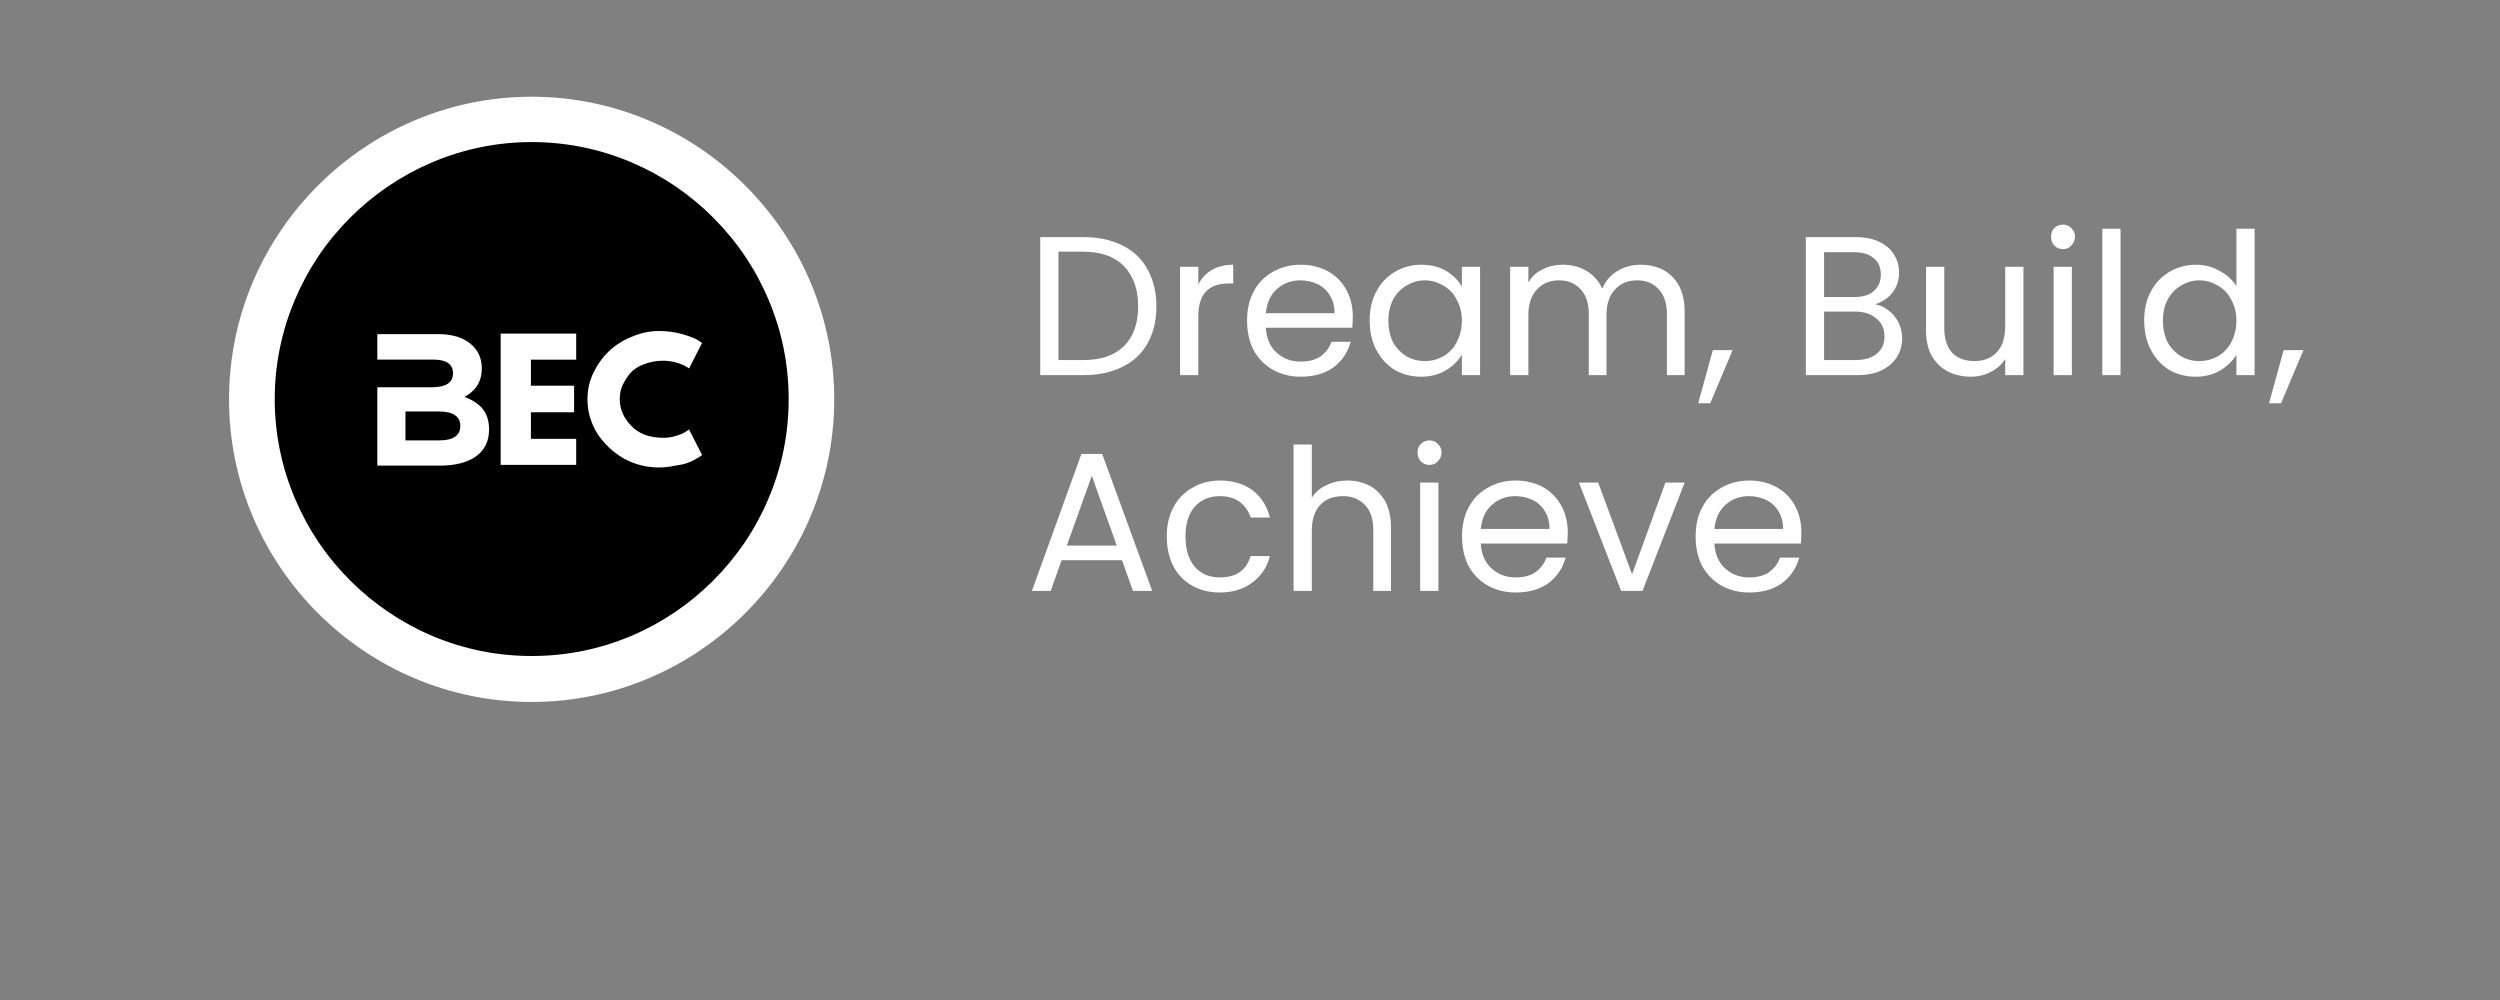 <svg xmlns="http://www.w3.org/2000/svg" xmlns:xlink="http://www.w3.org/1999/xlink" width="100" zoomAndPan="magnify" viewBox="0 0 75 30" height="40" preserveAspectRatio="xMidYMid meet" version="1.0"><rect x="0" y="0" width="75" height="30" fill="#808080" stroke="none"/><defs><g/><clipPath id="c5db3a20fe"><path d="M 6.871 2.902 L 25 2.902 L 25 21 L 6.871 21 Z M 6.871 2.902 " clip-rule="nonzero"/></clipPath><clipPath id="4857181d07"><path d="M 6.871 2.902 L 25.051 2.902 L 25.051 21.082 L 6.871 21.082 Z M 6.871 2.902 " clip-rule="nonzero"/></clipPath><clipPath id="746798b389"><path d="M 11.316 10.023 L 14.758 10.023 L 14.758 13.953 L 11.316 13.953 Z M 11.316 10.023 " clip-rule="nonzero"/></clipPath></defs><g clip-path="url(#c5db3a20fe)"><path fill="#ffffff" d="M 15.949 20.996 C 13.551 20.996 11.289 20.055 9.582 18.348 C 7.875 16.641 6.934 14.379 6.934 11.98 C 6.934 9.586 7.875 7.324 9.582 5.617 C 11.289 3.91 13.551 2.969 15.949 2.969 C 18.344 2.969 20.605 3.91 22.312 5.617 C 24.023 7.324 24.961 9.586 24.961 11.98 C 24.961 14.379 24.023 16.641 22.312 18.348 C 20.605 20.055 18.344 20.996 15.949 20.996 Z M 15.949 20.996 " fill-opacity="1" fill-rule="nonzero"/></g><g clip-path="url(#4857181d07)"><path fill="#ffffff" d="M 15.949 3.031 C 17.152 3.031 18.32 3.27 19.422 3.738 C 20.488 4.191 21.445 4.84 22.27 5.66 C 23.094 6.484 23.738 7.441 24.191 8.508 C 24.66 9.609 24.898 10.781 24.898 11.98 C 24.898 13.184 24.66 14.355 24.191 15.457 C 23.738 16.523 23.094 17.48 22.27 18.305 C 21.445 19.125 20.488 19.773 19.422 20.227 C 18.32 20.695 17.152 20.934 15.949 20.934 C 14.746 20.934 13.574 20.695 12.473 20.227 C 11.41 19.773 10.449 19.125 9.629 18.305 C 8.805 17.48 8.156 16.523 7.703 15.457 C 7.234 14.355 6.996 13.184 6.996 11.98 C 6.996 10.781 7.234 9.609 7.703 8.508 C 8.156 7.441 8.805 6.484 9.629 5.66 C 10.449 4.84 11.41 4.191 12.473 3.738 C 13.574 3.27 14.746 3.031 15.949 3.031 M 15.949 2.902 C 10.953 2.902 6.871 6.988 6.871 11.98 C 6.871 16.977 10.953 21.059 15.949 21.059 C 20.941 21.059 25.027 16.977 25.027 11.98 C 25.027 6.988 20.941 2.902 15.949 2.902 Z M 15.949 2.902 " fill-opacity="1" fill-rule="nonzero"/></g><path fill="#000000" d="M 15.953 19.746 C 13.883 19.746 11.934 18.934 10.461 17.461 C 8.988 15.988 8.18 14.039 8.18 11.973 C 8.18 9.906 8.992 7.957 10.461 6.484 C 11.934 5.012 13.883 4.199 15.953 4.199 C 18.02 4.199 19.969 5.012 21.441 6.484 C 22.914 7.957 23.727 9.906 23.727 11.973 C 23.727 14.039 22.914 15.988 21.441 17.461 C 19.969 18.934 18.02 19.746 15.953 19.746 Z M 15.953 19.746 " fill-opacity="1" fill-rule="nonzero"/><path fill="#ffffff" d="M 15.953 4.262 C 16.988 4.262 17.996 4.469 18.945 4.871 C 19.863 5.262 20.688 5.82 21.395 6.527 C 22.105 7.238 22.664 8.062 23.051 8.98 C 23.457 9.93 23.66 10.938 23.66 11.973 C 23.66 13.008 23.457 14.016 23.051 14.965 C 22.664 15.883 22.105 16.707 21.395 17.418 C 20.688 18.125 19.863 18.684 18.945 19.074 C 17.996 19.477 16.988 19.68 15.953 19.68 C 14.914 19.68 13.91 19.477 12.961 19.074 C 12.043 18.684 11.219 18.125 10.508 17.418 C 9.797 16.707 9.242 15.883 8.852 14.965 C 8.449 14.016 8.242 13.008 8.242 11.973 C 8.242 10.938 8.449 9.93 8.852 8.98 C 9.242 8.062 9.797 7.238 10.508 6.527 C 11.219 5.82 12.043 5.262 12.961 4.871 C 13.91 4.469 14.914 4.262 15.953 4.262 M 15.953 4.137 C 11.641 4.137 8.113 7.66 8.113 11.973 C 8.113 16.281 11.641 19.809 15.953 19.809 C 20.262 19.809 23.789 16.281 23.789 11.973 C 23.789 7.664 20.262 4.137 15.953 4.137 Z M 15.953 4.137 " fill-opacity="1" fill-rule="nonzero"/><g fill="#ffffff" fill-opacity="1"><g transform="translate(14.739, 13.946)"><g><path d="M 2.547 -3.938 L 2.547 -3.156 L 1.188 -3.156 L 1.188 -2.375 L 2.484 -2.375 L 2.484 -1.578 L 1.188 -1.578 L 1.188 -0.781 L 2.547 -0.781 L 2.547 0 L 0.281 0 L 0.281 -3.938 Z M 2.547 -3.938 "/></g></g></g><g fill="#ffffff" fill-opacity="1"><g transform="translate(17.515, 13.946)"><g><path d="M 2.391 -0.812 C 2.523 -0.812 2.656 -0.832 2.781 -0.875 C 2.914 -0.914 3.008 -0.957 3.062 -1 L 3.156 -1.062 L 3.547 -0.297 C 3.535 -0.285 3.516 -0.27 3.484 -0.25 C 3.461 -0.238 3.41 -0.207 3.328 -0.156 C 3.254 -0.113 3.172 -0.078 3.078 -0.047 C 2.984 -0.016 2.859 0.008 2.703 0.031 C 2.555 0.062 2.406 0.078 2.25 0.078 C 1.883 0.078 1.535 -0.008 1.203 -0.188 C 0.879 -0.375 0.613 -0.625 0.406 -0.938 C 0.207 -1.258 0.109 -1.602 0.109 -1.969 C 0.109 -2.238 0.164 -2.5 0.281 -2.75 C 0.406 -3.008 0.562 -3.227 0.75 -3.406 C 0.945 -3.594 1.176 -3.738 1.438 -3.844 C 1.707 -3.957 1.977 -4.016 2.25 -4.016 C 2.5 -4.016 2.734 -3.984 2.953 -3.922 C 3.172 -3.859 3.32 -3.801 3.406 -3.75 L 3.547 -3.656 L 3.156 -2.891 C 3.133 -2.91 3.102 -2.93 3.062 -2.953 C 3.02 -2.984 2.93 -3.02 2.797 -3.062 C 2.66 -3.102 2.523 -3.125 2.391 -3.125 C 2.172 -3.125 1.973 -3.086 1.797 -3.016 C 1.629 -2.953 1.492 -2.863 1.391 -2.75 C 1.297 -2.633 1.219 -2.508 1.156 -2.375 C 1.102 -2.25 1.078 -2.113 1.078 -1.969 C 1.078 -1.676 1.191 -1.41 1.422 -1.172 C 1.648 -0.93 1.973 -0.812 2.391 -0.812 Z M 2.391 -0.812 "/></g></g></g><g clip-path="url(#746798b389)"><path fill="#ffffff" d="M 11.32 13.969 L 13.195 13.969 C 14.086 13.969 14.672 13.609 14.672 12.891 L 14.672 12.879 C 14.672 12.348 14.391 12.082 13.934 11.906 C 14.219 11.75 14.453 11.504 14.453 11.055 L 14.453 11.043 C 14.453 10.773 14.363 10.555 14.184 10.375 C 13.957 10.148 13.602 10.023 13.152 10.023 L 11.32 10.023 L 11.32 10.789 L 13.023 10.789 C 13.387 10.789 13.59 10.93 13.59 11.191 L 13.59 11.203 C 13.59 11.496 13.348 11.617 12.961 11.617 L 11.32 11.617 Z M 12.164 13.211 L 12.164 12.344 L 13.168 12.344 C 13.609 12.344 13.809 12.508 13.809 12.77 L 13.809 12.781 C 13.809 13.074 13.578 13.211 13.195 13.211 Z M 12.164 13.211 " fill-opacity="1" fill-rule="evenodd"/></g><g fill="#ffffff" fill-opacity="1"><g transform="translate(30.754, 11.254)"><g><path d="M 1.75 -4.141 C 2.195 -4.141 2.586 -4.055 2.922 -3.891 C 3.254 -3.723 3.504 -3.484 3.672 -3.172 C 3.848 -2.859 3.938 -2.488 3.938 -2.062 C 3.938 -1.633 3.848 -1.266 3.672 -0.953 C 3.504 -0.648 3.254 -0.414 2.922 -0.25 C 2.586 -0.082 2.195 0 1.75 0 L 0.453 0 L 0.453 -4.141 Z M 1.75 -0.453 C 2.281 -0.453 2.688 -0.594 2.969 -0.875 C 3.25 -1.156 3.391 -1.551 3.391 -2.062 C 3.391 -2.57 3.25 -2.973 2.969 -3.266 C 2.688 -3.555 2.281 -3.703 1.75 -3.703 L 1 -3.703 L 1 -0.453 Z M 1.75 -0.453 "/></g></g></g><g fill="#ffffff" fill-opacity="1"><g transform="translate(34.949, 11.254)"><g><path d="M 1 -2.719 C 1.094 -2.906 1.227 -3.051 1.406 -3.156 C 1.582 -3.258 1.797 -3.312 2.047 -3.312 L 2.047 -2.75 L 1.906 -2.75 C 1.301 -2.75 1 -2.422 1 -1.766 L 1 0 L 0.453 0 L 0.453 -3.25 L 1 -3.25 Z M 1 -2.719 "/></g></g></g><g fill="#ffffff" fill-opacity="1"><g transform="translate(37.162, 11.254)"><g><path d="M 3.422 -1.75 C 3.422 -1.645 3.414 -1.535 3.406 -1.422 L 0.812 -1.422 C 0.832 -1.098 0.941 -0.848 1.141 -0.672 C 1.336 -0.492 1.578 -0.406 1.859 -0.406 C 2.098 -0.406 2.297 -0.457 2.453 -0.562 C 2.609 -0.676 2.719 -0.82 2.781 -1 L 3.359 -1 C 3.273 -0.688 3.102 -0.43 2.844 -0.234 C 2.582 -0.047 2.254 0.047 1.859 0.047 C 1.555 0.047 1.281 -0.02 1.031 -0.156 C 0.789 -0.289 0.598 -0.484 0.453 -0.734 C 0.316 -0.992 0.25 -1.297 0.25 -1.641 C 0.25 -1.973 0.316 -2.266 0.453 -2.516 C 0.586 -2.766 0.773 -2.957 1.016 -3.094 C 1.266 -3.238 1.547 -3.312 1.859 -3.312 C 2.172 -3.312 2.445 -3.242 2.688 -3.109 C 2.926 -2.973 3.109 -2.785 3.234 -2.547 C 3.359 -2.316 3.422 -2.051 3.422 -1.75 Z M 2.875 -1.859 C 2.875 -2.066 2.828 -2.242 2.734 -2.391 C 2.641 -2.547 2.516 -2.66 2.359 -2.734 C 2.203 -2.805 2.031 -2.844 1.844 -2.844 C 1.57 -2.844 1.336 -2.754 1.141 -2.578 C 0.953 -2.41 0.844 -2.172 0.812 -1.859 Z M 2.875 -1.859 "/></g></g></g><g fill="#ffffff" fill-opacity="1"><g transform="translate(40.84, 11.254)"><g><path d="M 0.25 -1.641 C 0.25 -1.973 0.316 -2.266 0.453 -2.516 C 0.586 -2.766 0.77 -2.957 1 -3.094 C 1.238 -3.238 1.504 -3.312 1.797 -3.312 C 2.086 -3.312 2.336 -3.25 2.547 -3.125 C 2.754 -3 2.91 -2.844 3.016 -2.656 L 3.016 -3.25 L 3.562 -3.25 L 3.562 0 L 3.016 0 L 3.016 -0.609 C 2.898 -0.422 2.738 -0.266 2.531 -0.141 C 2.32 -0.016 2.078 0.047 1.797 0.047 C 1.504 0.047 1.238 -0.02 1 -0.156 C 0.77 -0.301 0.586 -0.5 0.453 -0.75 C 0.316 -1.008 0.25 -1.305 0.25 -1.641 Z M 3.016 -1.641 C 3.016 -1.879 2.961 -2.086 2.859 -2.266 C 2.766 -2.453 2.629 -2.594 2.453 -2.688 C 2.285 -2.789 2.102 -2.844 1.906 -2.844 C 1.707 -2.844 1.523 -2.789 1.359 -2.688 C 1.191 -2.594 1.055 -2.453 0.953 -2.266 C 0.859 -2.086 0.812 -1.879 0.812 -1.641 C 0.812 -1.391 0.859 -1.172 0.953 -0.984 C 1.055 -0.805 1.191 -0.664 1.359 -0.562 C 1.523 -0.469 1.707 -0.422 1.906 -0.422 C 2.102 -0.422 2.285 -0.469 2.453 -0.562 C 2.629 -0.664 2.766 -0.805 2.859 -0.984 C 2.961 -1.172 3.016 -1.391 3.016 -1.641 Z M 3.016 -1.641 "/></g></g></g><g fill="#ffffff" fill-opacity="1"><g transform="translate(44.851, 11.254)"><g><path d="M 4.375 -3.312 C 4.625 -3.312 4.848 -3.258 5.047 -3.156 C 5.242 -3.051 5.398 -2.895 5.516 -2.688 C 5.629 -2.477 5.688 -2.223 5.688 -1.922 L 5.688 0 L 5.156 0 L 5.156 -1.844 C 5.156 -2.164 5.07 -2.41 4.906 -2.578 C 4.75 -2.754 4.535 -2.844 4.266 -2.844 C 3.984 -2.844 3.758 -2.75 3.594 -2.562 C 3.426 -2.383 3.344 -2.129 3.344 -1.797 L 3.344 0 L 2.812 0 L 2.812 -1.844 C 2.812 -2.164 2.727 -2.41 2.562 -2.578 C 2.406 -2.754 2.191 -2.844 1.922 -2.844 C 1.641 -2.844 1.414 -2.75 1.25 -2.562 C 1.082 -2.383 1 -2.129 1 -1.797 L 1 0 L 0.453 0 L 0.453 -3.25 L 1 -3.25 L 1 -2.781 C 1.102 -2.957 1.242 -3.086 1.422 -3.172 C 1.609 -3.266 1.812 -3.312 2.031 -3.312 C 2.301 -3.312 2.539 -3.25 2.75 -3.125 C 2.957 -3 3.113 -2.82 3.219 -2.594 C 3.312 -2.82 3.461 -3 3.672 -3.125 C 3.879 -3.25 4.113 -3.312 4.375 -3.312 Z M 4.375 -3.312 "/></g></g></g><g fill="#ffffff" fill-opacity="1"><g transform="translate(50.963, 11.254)"><g><path d="M 1.016 -0.75 L 0.344 0.844 L -0.016 0.844 L 0.422 -0.75 Z M 1.016 -0.75 "/></g></g></g><g fill="#ffffff" fill-opacity="1"><g transform="translate(52.138, 11.254)"><g/></g></g><g fill="#ffffff" fill-opacity="1"><g transform="translate(53.722, 11.254)"><g><path d="M 2.531 -2.125 C 2.676 -2.102 2.812 -2.039 2.938 -1.938 C 3.062 -1.844 3.16 -1.723 3.234 -1.578 C 3.305 -1.43 3.344 -1.273 3.344 -1.109 C 3.344 -0.898 3.289 -0.711 3.188 -0.547 C 3.082 -0.379 2.926 -0.242 2.719 -0.141 C 2.52 -0.047 2.281 0 2 0 L 0.453 0 L 0.453 -4.141 L 1.938 -4.141 C 2.219 -4.141 2.457 -4.094 2.656 -4 C 2.852 -3.906 3 -3.781 3.094 -3.625 C 3.195 -3.469 3.25 -3.289 3.25 -3.094 C 3.25 -2.844 3.18 -2.633 3.047 -2.469 C 2.922 -2.312 2.75 -2.195 2.531 -2.125 Z M 1 -2.344 L 1.906 -2.344 C 2.156 -2.344 2.348 -2.398 2.484 -2.516 C 2.629 -2.641 2.703 -2.805 2.703 -3.016 C 2.703 -3.234 2.629 -3.398 2.484 -3.516 C 2.348 -3.629 2.148 -3.688 1.891 -3.688 L 1 -3.688 Z M 1.953 -0.453 C 2.223 -0.453 2.43 -0.516 2.578 -0.641 C 2.734 -0.766 2.812 -0.938 2.812 -1.156 C 2.812 -1.395 2.727 -1.578 2.562 -1.703 C 2.406 -1.836 2.195 -1.906 1.938 -1.906 L 1 -1.906 L 1 -0.453 Z M 1.953 -0.453 "/></g></g></g><g fill="#ffffff" fill-opacity="1"><g transform="translate(57.359, 11.254)"><g><path d="M 3.344 -3.25 L 3.344 0 L 2.797 0 L 2.797 -0.484 C 2.691 -0.316 2.547 -0.188 2.359 -0.094 C 2.18 0 1.984 0.047 1.766 0.047 C 1.516 0.047 1.285 -0.004 1.078 -0.109 C 0.879 -0.211 0.719 -0.367 0.594 -0.578 C 0.477 -0.785 0.422 -1.039 0.422 -1.344 L 0.422 -3.25 L 0.969 -3.25 L 0.969 -1.422 C 0.969 -1.098 1.047 -0.848 1.203 -0.672 C 1.367 -0.504 1.594 -0.422 1.875 -0.422 C 2.156 -0.422 2.379 -0.508 2.547 -0.688 C 2.711 -0.863 2.797 -1.125 2.797 -1.469 L 2.797 -3.25 Z M 3.344 -3.25 "/></g></g></g><g fill="#ffffff" fill-opacity="1"><g transform="translate(61.156, 11.254)"><g><path d="M 0.734 -3.781 C 0.629 -3.781 0.539 -3.816 0.469 -3.891 C 0.406 -3.961 0.375 -4.051 0.375 -4.156 C 0.375 -4.258 0.406 -4.344 0.469 -4.406 C 0.539 -4.477 0.629 -4.516 0.734 -4.516 C 0.836 -4.516 0.922 -4.477 0.984 -4.406 C 1.055 -4.344 1.094 -4.258 1.094 -4.156 C 1.094 -4.051 1.055 -3.961 0.984 -3.891 C 0.922 -3.816 0.836 -3.781 0.734 -3.781 Z M 1 -3.25 L 1 0 L 0.453 0 L 0.453 -3.25 Z M 1 -3.25 "/></g></g></g><g fill="#ffffff" fill-opacity="1"><g transform="translate(62.616, 11.254)"><g><path d="M 1 -4.391 L 1 0 L 0.453 0 L 0.453 -4.391 Z M 1 -4.391 "/></g></g></g><g fill="#ffffff" fill-opacity="1"><g transform="translate(64.076, 11.254)"><g><path d="M 0.25 -1.641 C 0.25 -1.973 0.316 -2.266 0.453 -2.516 C 0.586 -2.766 0.77 -2.957 1 -3.094 C 1.238 -3.238 1.508 -3.312 1.812 -3.312 C 2.062 -3.312 2.297 -3.25 2.516 -3.125 C 2.734 -3.008 2.898 -2.859 3.016 -2.672 L 3.016 -4.391 L 3.562 -4.391 L 3.562 0 L 3.016 0 L 3.016 -0.609 C 2.898 -0.422 2.738 -0.266 2.531 -0.141 C 2.32 -0.016 2.078 0.047 1.797 0.047 C 1.504 0.047 1.238 -0.02 1 -0.156 C 0.77 -0.301 0.586 -0.5 0.453 -0.75 C 0.316 -1.008 0.25 -1.305 0.25 -1.641 Z M 3.016 -1.641 C 3.016 -1.879 2.961 -2.086 2.859 -2.266 C 2.766 -2.453 2.629 -2.594 2.453 -2.688 C 2.285 -2.789 2.102 -2.844 1.906 -2.844 C 1.707 -2.844 1.523 -2.789 1.359 -2.688 C 1.191 -2.594 1.055 -2.453 0.953 -2.266 C 0.859 -2.086 0.812 -1.879 0.812 -1.641 C 0.812 -1.391 0.859 -1.172 0.953 -0.984 C 1.055 -0.805 1.191 -0.664 1.359 -0.562 C 1.523 -0.469 1.707 -0.422 1.906 -0.422 C 2.102 -0.422 2.285 -0.469 2.453 -0.562 C 2.629 -0.664 2.766 -0.805 2.859 -0.984 C 2.961 -1.172 3.016 -1.391 3.016 -1.641 Z M 3.016 -1.641 "/></g></g></g><g fill="#ffffff" fill-opacity="1"><g transform="translate(68.087, 11.254)"><g><path d="M 1.016 -0.75 L 0.344 0.844 L -0.016 0.844 L 0.422 -0.75 Z M 1.016 -0.75 "/></g></g></g><g fill="#ffffff" fill-opacity="1"><g transform="translate(30.754, 17.728)"><g><path d="M 2.906 -0.922 L 1.094 -0.922 L 0.766 0 L 0.203 0 L 1.688 -4.109 L 2.312 -4.109 L 3.812 0 L 3.234 0 Z M 2.75 -1.359 L 2 -3.453 L 1.25 -1.359 Z M 2.75 -1.359 "/></g></g></g><g fill="#ffffff" fill-opacity="1"><g transform="translate(34.753, 17.728)"><g><path d="M 0.25 -1.641 C 0.25 -1.973 0.316 -2.266 0.453 -2.516 C 0.586 -2.766 0.773 -2.957 1.016 -3.094 C 1.254 -3.238 1.531 -3.312 1.844 -3.312 C 2.238 -3.312 2.566 -3.211 2.828 -3.016 C 3.086 -2.816 3.258 -2.547 3.344 -2.203 L 2.766 -2.203 C 2.703 -2.398 2.594 -2.555 2.438 -2.672 C 2.281 -2.785 2.082 -2.844 1.844 -2.844 C 1.531 -2.844 1.281 -2.738 1.094 -2.531 C 0.906 -2.32 0.812 -2.023 0.812 -1.641 C 0.812 -1.242 0.906 -0.938 1.094 -0.719 C 1.281 -0.508 1.531 -0.406 1.844 -0.406 C 2.082 -0.406 2.281 -0.457 2.438 -0.562 C 2.594 -0.676 2.703 -0.836 2.766 -1.047 L 3.344 -1.047 C 3.258 -0.711 3.082 -0.445 2.812 -0.25 C 2.551 -0.051 2.227 0.047 1.844 0.047 C 1.531 0.047 1.254 -0.02 1.016 -0.156 C 0.773 -0.289 0.586 -0.484 0.453 -0.734 C 0.316 -0.992 0.25 -1.297 0.25 -1.641 Z M 0.25 -1.641 "/></g></g></g><g fill="#ffffff" fill-opacity="1"><g transform="translate(38.354, 17.728)"><g><path d="M 2.078 -3.312 C 2.316 -3.312 2.535 -3.258 2.734 -3.156 C 2.93 -3.051 3.086 -2.895 3.203 -2.688 C 3.316 -2.477 3.375 -2.223 3.375 -1.922 L 3.375 0 L 2.844 0 L 2.844 -1.844 C 2.844 -2.164 2.758 -2.41 2.594 -2.578 C 2.426 -2.754 2.207 -2.844 1.938 -2.844 C 1.645 -2.844 1.414 -2.754 1.25 -2.578 C 1.082 -2.398 1 -2.141 1 -1.797 L 1 0 L 0.453 0 L 0.453 -4.391 L 1 -4.391 L 1 -2.797 C 1.102 -2.961 1.25 -3.086 1.438 -3.172 C 1.625 -3.266 1.836 -3.312 2.078 -3.312 Z M 2.078 -3.312 "/></g></g></g><g fill="#ffffff" fill-opacity="1"><g transform="translate(42.152, 17.728)"><g><path d="M 0.734 -3.781 C 0.629 -3.781 0.539 -3.816 0.469 -3.891 C 0.406 -3.961 0.375 -4.051 0.375 -4.156 C 0.375 -4.258 0.406 -4.344 0.469 -4.406 C 0.539 -4.477 0.629 -4.516 0.734 -4.516 C 0.836 -4.516 0.922 -4.477 0.984 -4.406 C 1.055 -4.344 1.094 -4.258 1.094 -4.156 C 1.094 -4.051 1.055 -3.961 0.984 -3.891 C 0.922 -3.816 0.836 -3.781 0.734 -3.781 Z M 1 -3.25 L 1 0 L 0.453 0 L 0.453 -3.25 Z M 1 -3.25 "/></g></g></g><g fill="#ffffff" fill-opacity="1"><g transform="translate(43.611, 17.728)"><g><path d="M 3.422 -1.75 C 3.422 -1.645 3.414 -1.535 3.406 -1.422 L 0.812 -1.422 C 0.832 -1.098 0.941 -0.848 1.141 -0.672 C 1.336 -0.492 1.578 -0.406 1.859 -0.406 C 2.098 -0.406 2.297 -0.457 2.453 -0.562 C 2.609 -0.676 2.719 -0.82 2.781 -1 L 3.359 -1 C 3.273 -0.688 3.102 -0.43 2.844 -0.234 C 2.582 -0.047 2.254 0.047 1.859 0.047 C 1.555 0.047 1.281 -0.02 1.031 -0.156 C 0.789 -0.289 0.598 -0.484 0.453 -0.734 C 0.316 -0.992 0.25 -1.297 0.25 -1.641 C 0.25 -1.973 0.316 -2.266 0.453 -2.516 C 0.586 -2.766 0.773 -2.957 1.016 -3.094 C 1.266 -3.238 1.547 -3.312 1.859 -3.312 C 2.172 -3.312 2.445 -3.242 2.688 -3.109 C 2.926 -2.973 3.109 -2.785 3.234 -2.547 C 3.359 -2.316 3.422 -2.051 3.422 -1.75 Z M 2.875 -1.859 C 2.875 -2.066 2.828 -2.242 2.734 -2.391 C 2.641 -2.547 2.516 -2.66 2.359 -2.734 C 2.203 -2.805 2.031 -2.844 1.844 -2.844 C 1.57 -2.844 1.336 -2.754 1.141 -2.578 C 0.953 -2.41 0.844 -2.172 0.812 -1.859 Z M 2.875 -1.859 "/></g></g></g><g fill="#ffffff" fill-opacity="1"><g transform="translate(47.29, 17.728)"><g><path d="M 1.672 -0.5 L 2.672 -3.25 L 3.25 -3.25 L 1.984 0 L 1.344 0 L 0.078 -3.25 L 0.656 -3.25 Z M 1.672 -0.5 "/></g></g></g><g fill="#ffffff" fill-opacity="1"><g transform="translate(50.619, 17.728)"><g><path d="M 3.422 -1.75 C 3.422 -1.645 3.414 -1.535 3.406 -1.422 L 0.812 -1.422 C 0.832 -1.098 0.941 -0.848 1.141 -0.672 C 1.336 -0.492 1.578 -0.406 1.859 -0.406 C 2.098 -0.406 2.297 -0.457 2.453 -0.562 C 2.609 -0.676 2.719 -0.82 2.781 -1 L 3.359 -1 C 3.273 -0.688 3.102 -0.43 2.844 -0.234 C 2.582 -0.047 2.254 0.047 1.859 0.047 C 1.555 0.047 1.281 -0.02 1.031 -0.156 C 0.789 -0.289 0.598 -0.484 0.453 -0.734 C 0.316 -0.992 0.25 -1.297 0.25 -1.641 C 0.25 -1.973 0.316 -2.266 0.453 -2.516 C 0.586 -2.766 0.773 -2.957 1.016 -3.094 C 1.266 -3.238 1.547 -3.312 1.859 -3.312 C 2.172 -3.312 2.445 -3.242 2.688 -3.109 C 2.926 -2.973 3.109 -2.785 3.234 -2.547 C 3.359 -2.316 3.422 -2.051 3.422 -1.75 Z M 2.875 -1.859 C 2.875 -2.066 2.828 -2.242 2.734 -2.391 C 2.641 -2.547 2.516 -2.66 2.359 -2.734 C 2.203 -2.805 2.031 -2.844 1.844 -2.844 C 1.57 -2.844 1.336 -2.754 1.141 -2.578 C 0.953 -2.41 0.844 -2.172 0.812 -1.859 Z M 2.875 -1.859 "/></g></g></g></svg>